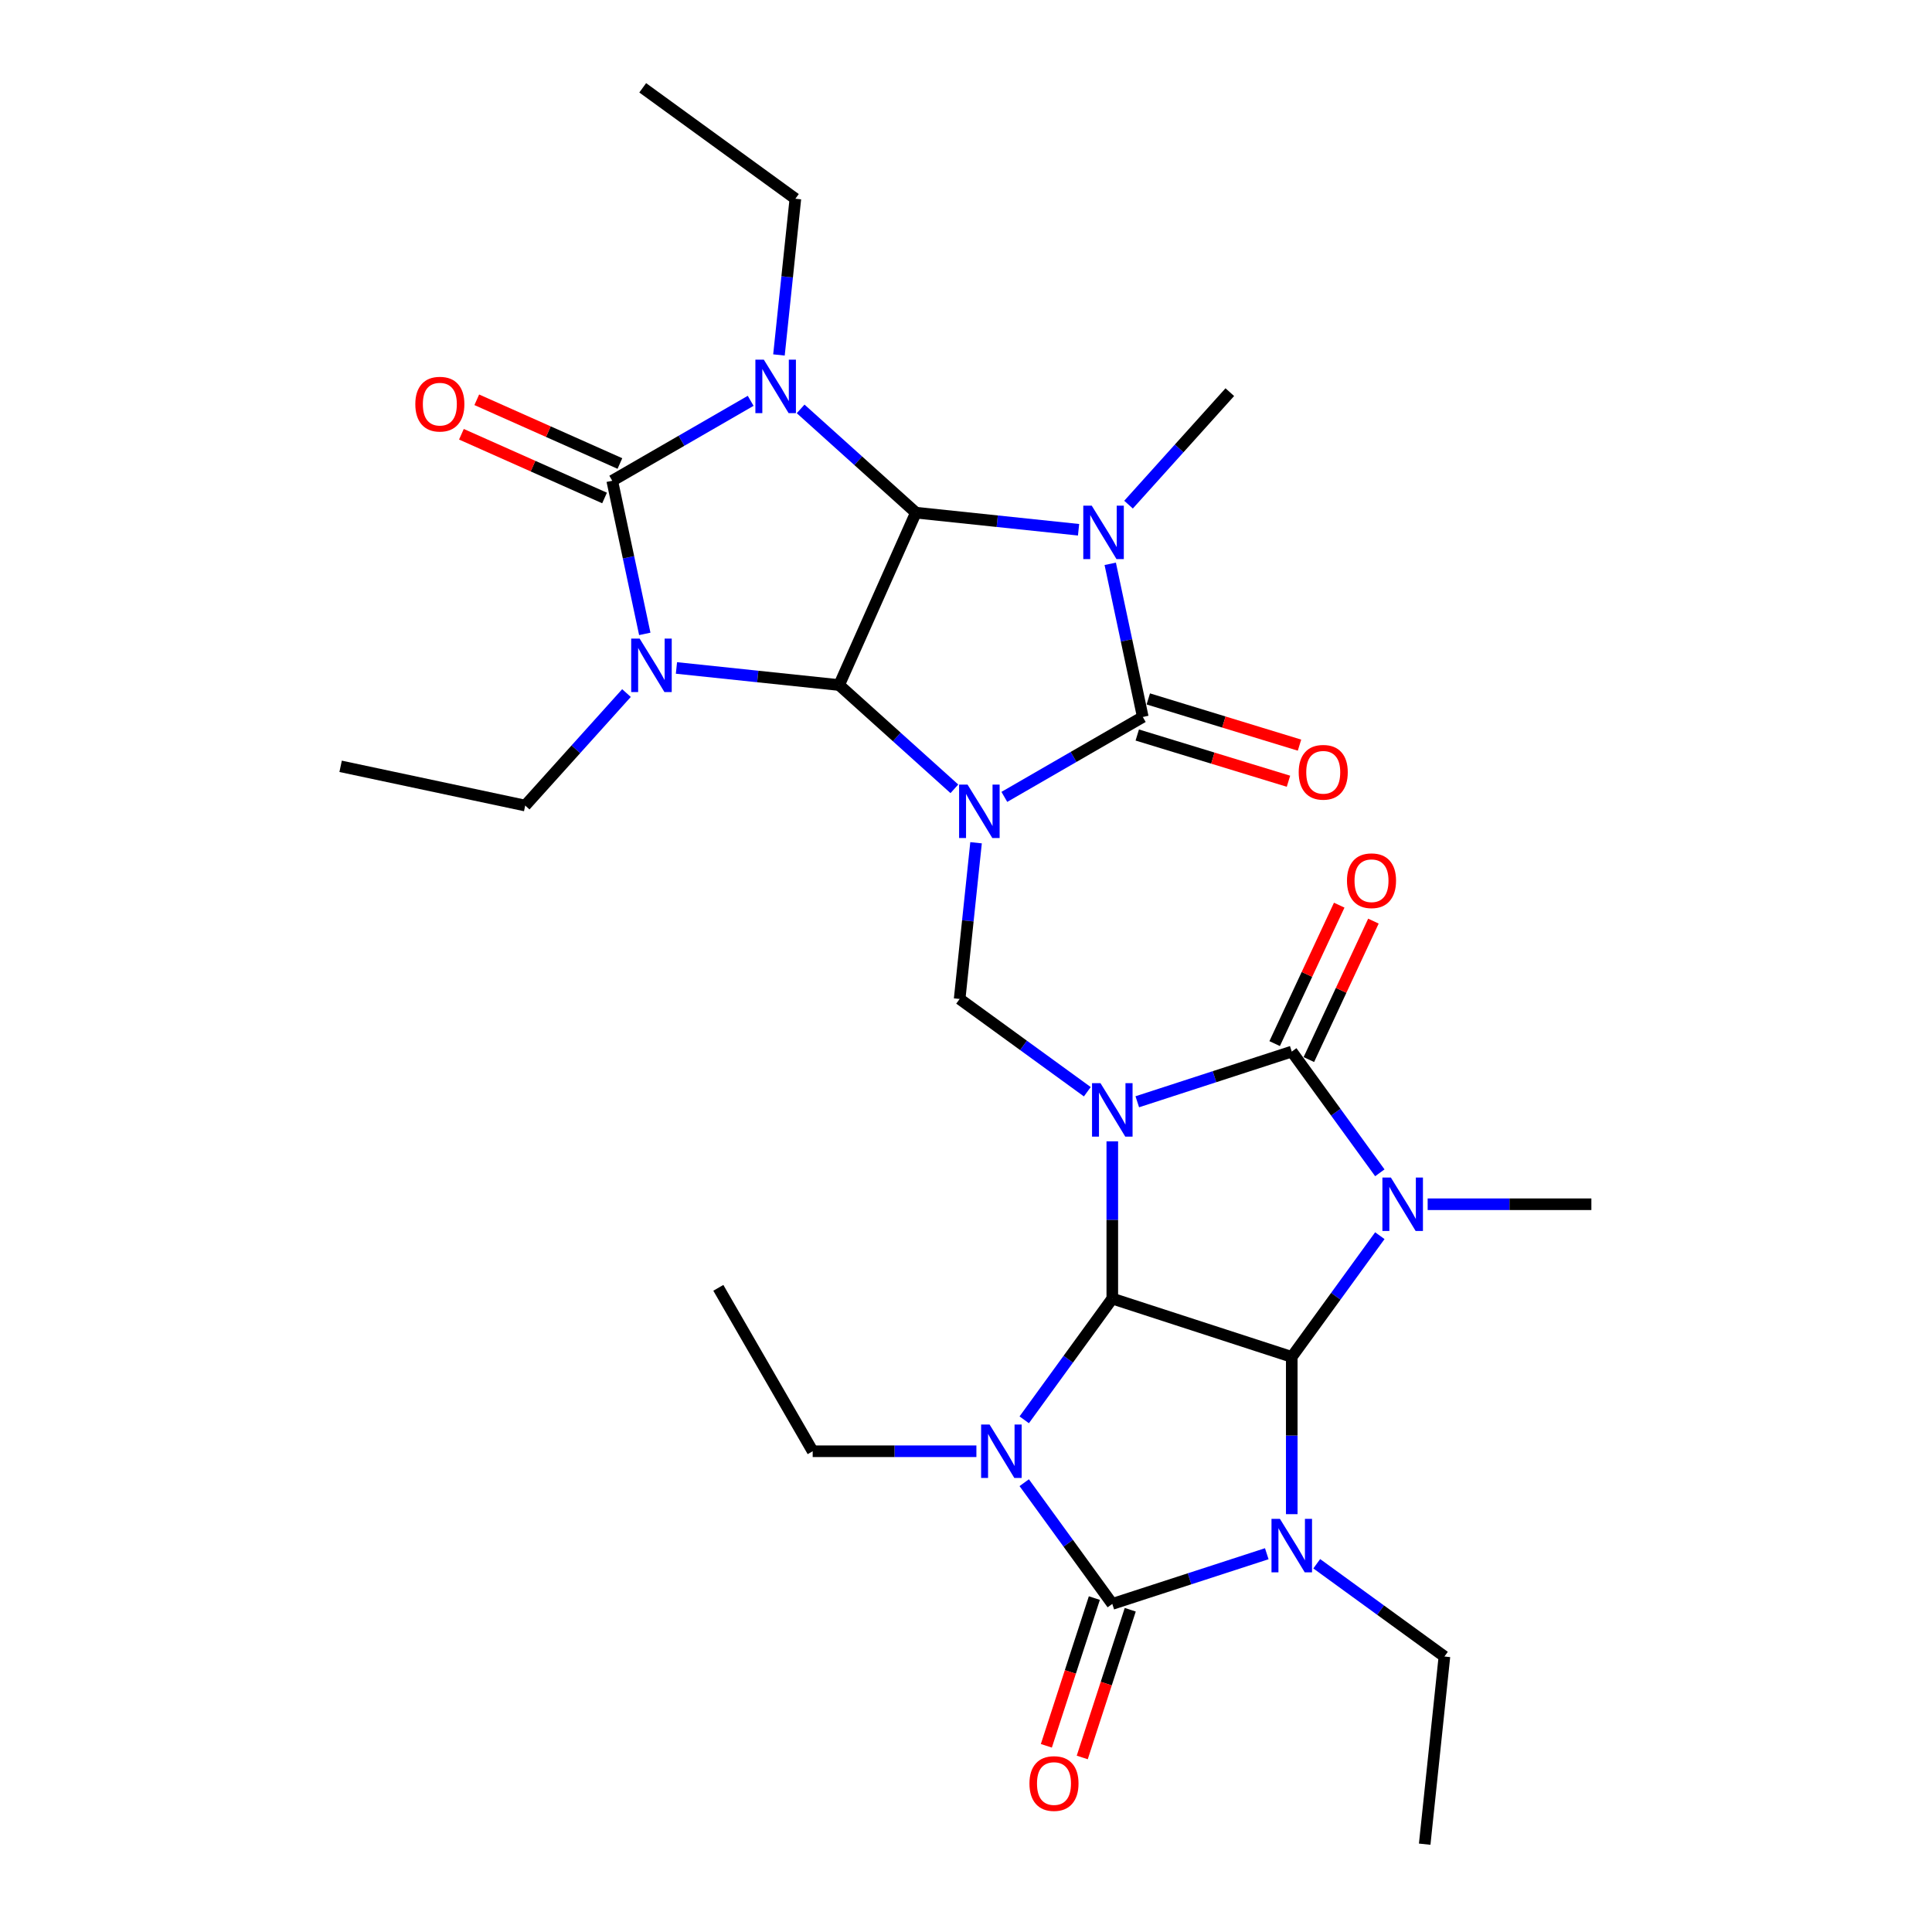 <?xml version='1.0' encoding='iso-8859-1'?>
<svg version='1.1' baseProfile='full'
              xmlns='http://www.w3.org/2000/svg'
                      xmlns:rdkit='http://www.rdkit.org/xml'
                      xmlns:xlink='http://www.w3.org/1999/xlink'
                  xml:space='preserve'
width='1000px' height='1000px' viewBox='0 0 1000 1000'>
<!-- END OF HEADER -->
<rect style='opacity:1.0;fill:#FFFFFF;stroke:none' width='1000' height='1000' x='0' y='0'> </rect>
<path class='bond-7' d='M 575.723,590.75 L 575.723,631.45' style='fill:none;fill-rule:evenodd;stroke:#0000FF;stroke-width:6px;stroke-linecap:butt;stroke-linejoin:miter;stroke-opacity:1' />
<path class='bond-7' d='M 575.723,631.45 L 575.723,672.149' style='fill:none;fill-rule:evenodd;stroke:#000000;stroke-width:6px;stroke-linecap:butt;stroke-linejoin:miter;stroke-opacity:1' />
<path class='bond-12' d='M 588.655,570.277 L 628.634,557.287' style='fill:none;fill-rule:evenodd;stroke:#0000FF;stroke-width:6px;stroke-linecap:butt;stroke-linejoin:miter;stroke-opacity:1' />
<path class='bond-12' d='M 628.634,557.287 L 668.613,544.297' style='fill:none;fill-rule:evenodd;stroke:#000000;stroke-width:6px;stroke-linecap:butt;stroke-linejoin:miter;stroke-opacity:1' />
<path class='bond-15' d='M 562.792,565.083 L 529.749,541.076' style='fill:none;fill-rule:evenodd;stroke:#0000FF;stroke-width:6px;stroke-linecap:butt;stroke-linejoin:miter;stroke-opacity:1' />
<path class='bond-15' d='M 529.749,541.076 L 496.706,517.069' style='fill:none;fill-rule:evenodd;stroke:#000000;stroke-width:6px;stroke-linecap:butt;stroke-linejoin:miter;stroke-opacity:1' />
<path class='bond-0' d='M 505.206,436.206 L 500.956,476.637' style='fill:none;fill-rule:evenodd;stroke:#0000FF;stroke-width:6px;stroke-linecap:butt;stroke-linejoin:miter;stroke-opacity:1' />
<path class='bond-0' d='M 500.956,476.637 L 496.706,517.069' style='fill:none;fill-rule:evenodd;stroke:#000000;stroke-width:6px;stroke-linecap:butt;stroke-linejoin:miter;stroke-opacity:1' />
<path class='bond-8' d='M 493.984,408.29 L 464.158,381.435' style='fill:none;fill-rule:evenodd;stroke:#0000FF;stroke-width:6px;stroke-linecap:butt;stroke-linejoin:miter;stroke-opacity:1' />
<path class='bond-8' d='M 464.158,381.435 L 434.333,354.58' style='fill:none;fill-rule:evenodd;stroke:#000000;stroke-width:6px;stroke-linecap:butt;stroke-linejoin:miter;stroke-opacity:1' />
<path class='bond-11' d='M 519.847,412.468 L 555.674,391.783' style='fill:none;fill-rule:evenodd;stroke:#0000FF;stroke-width:6px;stroke-linecap:butt;stroke-linejoin:miter;stroke-opacity:1' />
<path class='bond-11' d='M 555.674,391.783 L 591.501,371.099' style='fill:none;fill-rule:evenodd;stroke:#000000;stroke-width:6px;stroke-linecap:butt;stroke-linejoin:miter;stroke-opacity:1' />
<path class='bond-1' d='M 714.2,607.042 L 691.407,575.669' style='fill:none;fill-rule:evenodd;stroke:#0000FF;stroke-width:6px;stroke-linecap:butt;stroke-linejoin:miter;stroke-opacity:1' />
<path class='bond-1' d='M 691.407,575.669 L 668.613,544.297' style='fill:none;fill-rule:evenodd;stroke:#000000;stroke-width:6px;stroke-linecap:butt;stroke-linejoin:miter;stroke-opacity:1' />
<path class='bond-24' d='M 738.954,623.314 L 781.324,623.314' style='fill:none;fill-rule:evenodd;stroke:#0000FF;stroke-width:6px;stroke-linecap:butt;stroke-linejoin:miter;stroke-opacity:1' />
<path class='bond-24' d='M 781.324,623.314 L 823.693,623.314' style='fill:none;fill-rule:evenodd;stroke:#000000;stroke-width:6px;stroke-linecap:butt;stroke-linejoin:miter;stroke-opacity:1' />
<path class='bond-30' d='M 714.2,639.585 L 691.407,670.958' style='fill:none;fill-rule:evenodd;stroke:#0000FF;stroke-width:6px;stroke-linecap:butt;stroke-linejoin:miter;stroke-opacity:1' />
<path class='bond-30' d='M 691.407,670.958 L 668.613,702.331' style='fill:none;fill-rule:evenodd;stroke:#000000;stroke-width:6px;stroke-linecap:butt;stroke-linejoin:miter;stroke-opacity:1' />
<path class='bond-2' d='M 574.653,291.835 L 583.077,331.467' style='fill:none;fill-rule:evenodd;stroke:#0000FF;stroke-width:6px;stroke-linecap:butt;stroke-linejoin:miter;stroke-opacity:1' />
<path class='bond-2' d='M 583.077,331.467 L 591.501,371.099' style='fill:none;fill-rule:evenodd;stroke:#000000;stroke-width:6px;stroke-linecap:butt;stroke-linejoin:miter;stroke-opacity:1' />
<path class='bond-25' d='M 584.126,261.201 L 610.337,232.09' style='fill:none;fill-rule:evenodd;stroke:#0000FF;stroke-width:6px;stroke-linecap:butt;stroke-linejoin:miter;stroke-opacity:1' />
<path class='bond-25' d='M 610.337,232.09 L 636.548,202.979' style='fill:none;fill-rule:evenodd;stroke:#000000;stroke-width:6px;stroke-linecap:butt;stroke-linejoin:miter;stroke-opacity:1' />
<path class='bond-32' d='M 558.262,274.203 L 516.161,269.778' style='fill:none;fill-rule:evenodd;stroke:#0000FF;stroke-width:6px;stroke-linecap:butt;stroke-linejoin:miter;stroke-opacity:1' />
<path class='bond-32' d='M 516.161,269.778 L 474.059,265.353' style='fill:none;fill-rule:evenodd;stroke:#000000;stroke-width:6px;stroke-linecap:butt;stroke-linejoin:miter;stroke-opacity:1' />
<path class='bond-3' d='M 668.613,783.729 L 668.613,743.03' style='fill:none;fill-rule:evenodd;stroke:#0000FF;stroke-width:6px;stroke-linecap:butt;stroke-linejoin:miter;stroke-opacity:1' />
<path class='bond-3' d='M 668.613,743.03 L 668.613,702.331' style='fill:none;fill-rule:evenodd;stroke:#000000;stroke-width:6px;stroke-linecap:butt;stroke-linejoin:miter;stroke-opacity:1' />
<path class='bond-20' d='M 681.545,809.396 L 714.588,833.403' style='fill:none;fill-rule:evenodd;stroke:#0000FF;stroke-width:6px;stroke-linecap:butt;stroke-linejoin:miter;stroke-opacity:1' />
<path class='bond-20' d='M 714.588,833.403 L 747.63,857.41' style='fill:none;fill-rule:evenodd;stroke:#000000;stroke-width:6px;stroke-linecap:butt;stroke-linejoin:miter;stroke-opacity:1' />
<path class='bond-31' d='M 655.682,804.203 L 615.703,817.193' style='fill:none;fill-rule:evenodd;stroke:#0000FF;stroke-width:6px;stroke-linecap:butt;stroke-linejoin:miter;stroke-opacity:1' />
<path class='bond-31' d='M 615.703,817.193 L 575.723,830.183' style='fill:none;fill-rule:evenodd;stroke:#000000;stroke-width:6px;stroke-linecap:butt;stroke-linejoin:miter;stroke-opacity:1' />
<path class='bond-4' d='M 530.136,734.894 L 552.93,703.521' style='fill:none;fill-rule:evenodd;stroke:#0000FF;stroke-width:6px;stroke-linecap:butt;stroke-linejoin:miter;stroke-opacity:1' />
<path class='bond-4' d='M 552.93,703.521 L 575.723,672.149' style='fill:none;fill-rule:evenodd;stroke:#000000;stroke-width:6px;stroke-linecap:butt;stroke-linejoin:miter;stroke-opacity:1' />
<path class='bond-14' d='M 530.136,767.438 L 552.93,798.81' style='fill:none;fill-rule:evenodd;stroke:#0000FF;stroke-width:6px;stroke-linecap:butt;stroke-linejoin:miter;stroke-opacity:1' />
<path class='bond-14' d='M 552.93,798.81 L 575.723,830.183' style='fill:none;fill-rule:evenodd;stroke:#000000;stroke-width:6px;stroke-linecap:butt;stroke-linejoin:miter;stroke-opacity:1' />
<path class='bond-21' d='M 505.383,751.166 L 463.013,751.166' style='fill:none;fill-rule:evenodd;stroke:#0000FF;stroke-width:6px;stroke-linecap:butt;stroke-linejoin:miter;stroke-opacity:1' />
<path class='bond-21' d='M 463.013,751.166 L 420.644,751.166' style='fill:none;fill-rule:evenodd;stroke:#000000;stroke-width:6px;stroke-linecap:butt;stroke-linejoin:miter;stroke-opacity:1' />
<path class='bond-5' d='M 350.129,345.729 L 392.231,350.155' style='fill:none;fill-rule:evenodd;stroke:#0000FF;stroke-width:6px;stroke-linecap:butt;stroke-linejoin:miter;stroke-opacity:1' />
<path class='bond-5' d='M 392.231,350.155 L 434.333,354.58' style='fill:none;fill-rule:evenodd;stroke:#000000;stroke-width:6px;stroke-linecap:butt;stroke-linejoin:miter;stroke-opacity:1' />
<path class='bond-13' d='M 333.739,328.098 L 325.314,288.466' style='fill:none;fill-rule:evenodd;stroke:#0000FF;stroke-width:6px;stroke-linecap:butt;stroke-linejoin:miter;stroke-opacity:1' />
<path class='bond-13' d='M 325.314,288.466 L 316.89,248.834' style='fill:none;fill-rule:evenodd;stroke:#000000;stroke-width:6px;stroke-linecap:butt;stroke-linejoin:miter;stroke-opacity:1' />
<path class='bond-23' d='M 324.266,358.732 L 298.054,387.843' style='fill:none;fill-rule:evenodd;stroke:#0000FF;stroke-width:6px;stroke-linecap:butt;stroke-linejoin:miter;stroke-opacity:1' />
<path class='bond-23' d='M 298.054,387.843 L 271.843,416.954' style='fill:none;fill-rule:evenodd;stroke:#000000;stroke-width:6px;stroke-linecap:butt;stroke-linejoin:miter;stroke-opacity:1' />
<path class='bond-6' d='M 414.407,211.643 L 444.233,238.498' style='fill:none;fill-rule:evenodd;stroke:#0000FF;stroke-width:6px;stroke-linecap:butt;stroke-linejoin:miter;stroke-opacity:1' />
<path class='bond-6' d='M 444.233,238.498 L 474.059,265.353' style='fill:none;fill-rule:evenodd;stroke:#000000;stroke-width:6px;stroke-linecap:butt;stroke-linejoin:miter;stroke-opacity:1' />
<path class='bond-22' d='M 403.186,183.727 L 407.435,143.295' style='fill:none;fill-rule:evenodd;stroke:#0000FF;stroke-width:6px;stroke-linecap:butt;stroke-linejoin:miter;stroke-opacity:1' />
<path class='bond-22' d='M 407.435,143.295 L 411.685,102.864' style='fill:none;fill-rule:evenodd;stroke:#000000;stroke-width:6px;stroke-linecap:butt;stroke-linejoin:miter;stroke-opacity:1' />
<path class='bond-33' d='M 388.544,207.465 L 352.717,228.15' style='fill:none;fill-rule:evenodd;stroke:#0000FF;stroke-width:6px;stroke-linecap:butt;stroke-linejoin:miter;stroke-opacity:1' />
<path class='bond-33' d='M 352.717,228.15 L 316.89,248.834' style='fill:none;fill-rule:evenodd;stroke:#000000;stroke-width:6px;stroke-linecap:butt;stroke-linejoin:miter;stroke-opacity:1' />
<path class='bond-10' d='M 575.723,672.149 L 668.613,702.331' style='fill:none;fill-rule:evenodd;stroke:#000000;stroke-width:6px;stroke-linecap:butt;stroke-linejoin:miter;stroke-opacity:1' />
<path class='bond-9' d='M 434.333,354.58 L 474.059,265.353' style='fill:none;fill-rule:evenodd;stroke:#000000;stroke-width:6px;stroke-linecap:butt;stroke-linejoin:miter;stroke-opacity:1' />
<path class='bond-18' d='M 588.645,380.439 L 627.778,392.402' style='fill:none;fill-rule:evenodd;stroke:#000000;stroke-width:6px;stroke-linecap:butt;stroke-linejoin:miter;stroke-opacity:1' />
<path class='bond-18' d='M 627.778,392.402 L 666.91,404.365' style='fill:none;fill-rule:evenodd;stroke:#FF0000;stroke-width:6px;stroke-linecap:butt;stroke-linejoin:miter;stroke-opacity:1' />
<path class='bond-18' d='M 594.356,361.758 L 633.488,373.721' style='fill:none;fill-rule:evenodd;stroke:#000000;stroke-width:6px;stroke-linecap:butt;stroke-linejoin:miter;stroke-opacity:1' />
<path class='bond-18' d='M 633.488,373.721 L 672.621,385.684' style='fill:none;fill-rule:evenodd;stroke:#FF0000;stroke-width:6px;stroke-linecap:butt;stroke-linejoin:miter;stroke-opacity:1' />
<path class='bond-16' d='M 677.465,548.425 L 694.174,512.594' style='fill:none;fill-rule:evenodd;stroke:#000000;stroke-width:6px;stroke-linecap:butt;stroke-linejoin:miter;stroke-opacity:1' />
<path class='bond-16' d='M 694.174,512.594 L 710.883,476.764' style='fill:none;fill-rule:evenodd;stroke:#FF0000;stroke-width:6px;stroke-linecap:butt;stroke-linejoin:miter;stroke-opacity:1' />
<path class='bond-16' d='M 659.762,540.169 L 676.471,504.338' style='fill:none;fill-rule:evenodd;stroke:#000000;stroke-width:6px;stroke-linecap:butt;stroke-linejoin:miter;stroke-opacity:1' />
<path class='bond-16' d='M 676.471,504.338 L 693.18,468.508' style='fill:none;fill-rule:evenodd;stroke:#FF0000;stroke-width:6px;stroke-linecap:butt;stroke-linejoin:miter;stroke-opacity:1' />
<path class='bond-19' d='M 320.863,239.912 L 283.819,223.419' style='fill:none;fill-rule:evenodd;stroke:#000000;stroke-width:6px;stroke-linecap:butt;stroke-linejoin:miter;stroke-opacity:1' />
<path class='bond-19' d='M 283.819,223.419 L 246.776,206.926' style='fill:none;fill-rule:evenodd;stroke:#FF0000;stroke-width:6px;stroke-linecap:butt;stroke-linejoin:miter;stroke-opacity:1' />
<path class='bond-19' d='M 312.918,257.757 L 275.874,241.264' style='fill:none;fill-rule:evenodd;stroke:#000000;stroke-width:6px;stroke-linecap:butt;stroke-linejoin:miter;stroke-opacity:1' />
<path class='bond-19' d='M 275.874,241.264 L 238.83,224.771' style='fill:none;fill-rule:evenodd;stroke:#FF0000;stroke-width:6px;stroke-linecap:butt;stroke-linejoin:miter;stroke-opacity:1' />
<path class='bond-17' d='M 566.434,827.165 L 554.012,865.395' style='fill:none;fill-rule:evenodd;stroke:#000000;stroke-width:6px;stroke-linecap:butt;stroke-linejoin:miter;stroke-opacity:1' />
<path class='bond-17' d='M 554.012,865.395 L 541.59,903.626' style='fill:none;fill-rule:evenodd;stroke:#FF0000;stroke-width:6px;stroke-linecap:butt;stroke-linejoin:miter;stroke-opacity:1' />
<path class='bond-17' d='M 585.012,833.201 L 572.59,871.432' style='fill:none;fill-rule:evenodd;stroke:#000000;stroke-width:6px;stroke-linecap:butt;stroke-linejoin:miter;stroke-opacity:1' />
<path class='bond-17' d='M 572.59,871.432 L 560.168,909.663' style='fill:none;fill-rule:evenodd;stroke:#FF0000;stroke-width:6px;stroke-linecap:butt;stroke-linejoin:miter;stroke-opacity:1' />
<path class='bond-28' d='M 747.63,857.41 L 737.421,954.545' style='fill:none;fill-rule:evenodd;stroke:#000000;stroke-width:6px;stroke-linecap:butt;stroke-linejoin:miter;stroke-opacity:1' />
<path class='bond-26' d='M 420.644,751.166 L 371.809,666.581' style='fill:none;fill-rule:evenodd;stroke:#000000;stroke-width:6px;stroke-linecap:butt;stroke-linejoin:miter;stroke-opacity:1' />
<path class='bond-27' d='M 411.685,102.864 L 332.668,45.455' style='fill:none;fill-rule:evenodd;stroke:#000000;stroke-width:6px;stroke-linecap:butt;stroke-linejoin:miter;stroke-opacity:1' />
<path class='bond-29' d='M 271.843,416.954 L 176.307,396.647' style='fill:none;fill-rule:evenodd;stroke:#000000;stroke-width:6px;stroke-linecap:butt;stroke-linejoin:miter;stroke-opacity:1' />
<path  class='atom-0' d='M 569.609 560.648
L 578.673 575.299
Q 579.572 576.744, 581.017 579.362
Q 582.463 581.979, 582.541 582.136
L 582.541 560.648
L 586.213 560.648
L 586.213 588.309
L 582.424 588.309
L 572.696 572.291
Q 571.563 570.415, 570.352 568.267
Q 569.18 566.118, 568.828 565.454
L 568.828 588.309
L 565.234 588.309
L 565.234 560.648
L 569.609 560.648
' fill='#0000FF'/>
<path  class='atom-1' d='M 500.802 406.104
L 509.865 420.754
Q 510.764 422.2, 512.21 424.817
Q 513.655 427.435, 513.733 427.591
L 513.733 406.104
L 517.406 406.104
L 517.406 433.764
L 513.616 433.764
L 503.888 417.746
Q 502.755 415.871, 501.544 413.722
Q 500.372 411.573, 500.02 410.909
L 500.02 433.764
L 496.426 433.764
L 496.426 406.104
L 500.802 406.104
' fill='#0000FF'/>
<path  class='atom-2' d='M 719.909 609.483
L 728.972 624.134
Q 729.871 625.58, 731.316 628.197
Q 732.762 630.815, 732.84 630.971
L 732.84 609.483
L 736.512 609.483
L 736.512 637.144
L 732.723 637.144
L 722.995 621.126
Q 721.862 619.25, 720.651 617.102
Q 719.479 614.953, 719.127 614.289
L 719.127 637.144
L 715.533 637.144
L 715.533 609.483
L 719.909 609.483
' fill='#0000FF'/>
<path  class='atom-3' d='M 565.08 261.733
L 574.144 276.383
Q 575.042 277.829, 576.488 280.446
Q 577.933 283.064, 578.011 283.22
L 578.011 261.733
L 581.684 261.733
L 581.684 289.393
L 577.894 289.393
L 568.166 273.375
Q 567.033 271.5, 565.822 269.351
Q 564.65 267.202, 564.298 266.538
L 564.298 289.393
L 560.704 289.393
L 560.704 261.733
L 565.08 261.733
' fill='#0000FF'/>
<path  class='atom-4' d='M 662.499 786.171
L 671.563 800.821
Q 672.462 802.267, 673.907 804.884
Q 675.353 807.502, 675.431 807.658
L 675.431 786.171
L 679.103 786.171
L 679.103 813.831
L 675.314 813.831
L 665.586 797.813
Q 664.453 795.938, 663.242 793.789
Q 662.07 791.64, 661.718 790.976
L 661.718 813.831
L 658.124 813.831
L 658.124 786.171
L 662.499 786.171
' fill='#0000FF'/>
<path  class='atom-5' d='M 512.2 737.336
L 521.264 751.986
Q 522.162 753.432, 523.608 756.049
Q 525.053 758.667, 525.132 758.823
L 525.132 737.336
L 528.804 737.336
L 528.804 764.996
L 525.014 764.996
L 515.286 748.978
Q 514.153 747.103, 512.942 744.954
Q 511.77 742.805, 511.419 742.141
L 511.419 764.996
L 507.824 764.996
L 507.824 737.336
L 512.2 737.336
' fill='#0000FF'/>
<path  class='atom-6' d='M 331.083 330.54
L 340.147 345.191
Q 341.045 346.636, 342.491 349.254
Q 343.936 351.871, 344.015 352.028
L 344.015 330.54
L 347.687 330.54
L 347.687 358.2
L 343.897 358.2
L 334.169 342.182
Q 333.036 340.307, 331.825 338.158
Q 330.653 336.01, 330.302 335.346
L 330.302 358.2
L 326.707 358.2
L 326.707 330.54
L 331.083 330.54
' fill='#0000FF'/>
<path  class='atom-7' d='M 395.361 186.169
L 404.425 200.82
Q 405.324 202.265, 406.769 204.883
Q 408.215 207.5, 408.293 207.656
L 408.293 186.169
L 411.965 186.169
L 411.965 213.829
L 408.176 213.829
L 398.448 197.811
Q 397.315 195.936, 396.104 193.787
Q 394.932 191.638, 394.58 190.974
L 394.58 213.829
L 390.986 213.829
L 390.986 186.169
L 395.361 186.169
' fill='#0000FF'/>
<path  class='atom-17' d='M 697.196 455.856
Q 697.196 449.215, 700.478 445.503
Q 703.759 441.792, 709.893 441.792
Q 716.027 441.792, 719.309 445.503
Q 722.59 449.215, 722.59 455.856
Q 722.59 462.576, 719.269 466.405
Q 715.949 470.194, 709.893 470.194
Q 703.799 470.194, 700.478 466.405
Q 697.196 462.615, 697.196 455.856
M 709.893 467.069
Q 714.113 467.069, 716.378 464.256
Q 718.683 461.404, 718.683 455.856
Q 718.683 450.426, 716.378 447.691
Q 714.113 444.917, 709.893 444.917
Q 705.674 444.917, 703.369 447.652
Q 701.103 450.387, 701.103 455.856
Q 701.103 461.443, 703.369 464.256
Q 705.674 467.069, 709.893 467.069
' fill='#FF0000'/>
<path  class='atom-18' d='M 532.844 923.151
Q 532.844 916.509, 536.126 912.798
Q 539.408 909.086, 545.542 909.086
Q 551.675 909.086, 554.957 912.798
Q 558.239 916.509, 558.239 923.151
Q 558.239 929.871, 554.918 933.699
Q 551.597 937.489, 545.542 937.489
Q 539.447 937.489, 536.126 933.699
Q 532.844 929.91, 532.844 923.151
M 545.542 934.363
Q 549.761 934.363, 552.027 931.551
Q 554.332 928.699, 554.332 923.151
Q 554.332 917.72, 552.027 914.986
Q 549.761 912.212, 545.542 912.212
Q 541.322 912.212, 539.017 914.947
Q 536.751 917.681, 536.751 923.151
Q 536.751 928.738, 539.017 931.551
Q 541.322 934.363, 545.542 934.363
' fill='#FF0000'/>
<path  class='atom-19' d='M 672.207 399.73
Q 672.207 393.089, 675.489 389.377
Q 678.771 385.666, 684.904 385.666
Q 691.038 385.666, 694.32 389.377
Q 697.601 393.089, 697.601 399.73
Q 697.601 406.45, 694.281 410.279
Q 690.96 414.068, 684.904 414.068
Q 678.81 414.068, 675.489 410.279
Q 672.207 406.489, 672.207 399.73
M 684.904 410.943
Q 689.124 410.943, 691.39 408.13
Q 693.695 405.278, 693.695 399.73
Q 693.695 394.3, 691.39 391.565
Q 689.124 388.791, 684.904 388.791
Q 680.685 388.791, 678.38 391.526
Q 676.114 394.261, 676.114 399.73
Q 676.114 405.317, 678.38 408.13
Q 680.685 410.943, 684.904 410.943
' fill='#FF0000'/>
<path  class='atom-20' d='M 214.967 209.186
Q 214.967 202.545, 218.249 198.833
Q 221.53 195.122, 227.664 195.122
Q 233.798 195.122, 237.08 198.833
Q 240.361 202.545, 240.361 209.186
Q 240.361 215.906, 237.04 219.735
Q 233.72 223.524, 227.664 223.524
Q 221.569 223.524, 218.249 219.735
Q 214.967 215.945, 214.967 209.186
M 227.664 220.399
Q 231.883 220.399, 234.149 217.586
Q 236.454 214.734, 236.454 209.186
Q 236.454 203.756, 234.149 201.021
Q 231.883 198.247, 227.664 198.247
Q 223.445 198.247, 221.14 200.982
Q 218.874 203.717, 218.874 209.186
Q 218.874 214.773, 221.14 217.586
Q 223.445 220.399, 227.664 220.399
' fill='#FF0000'/>
</svg>
